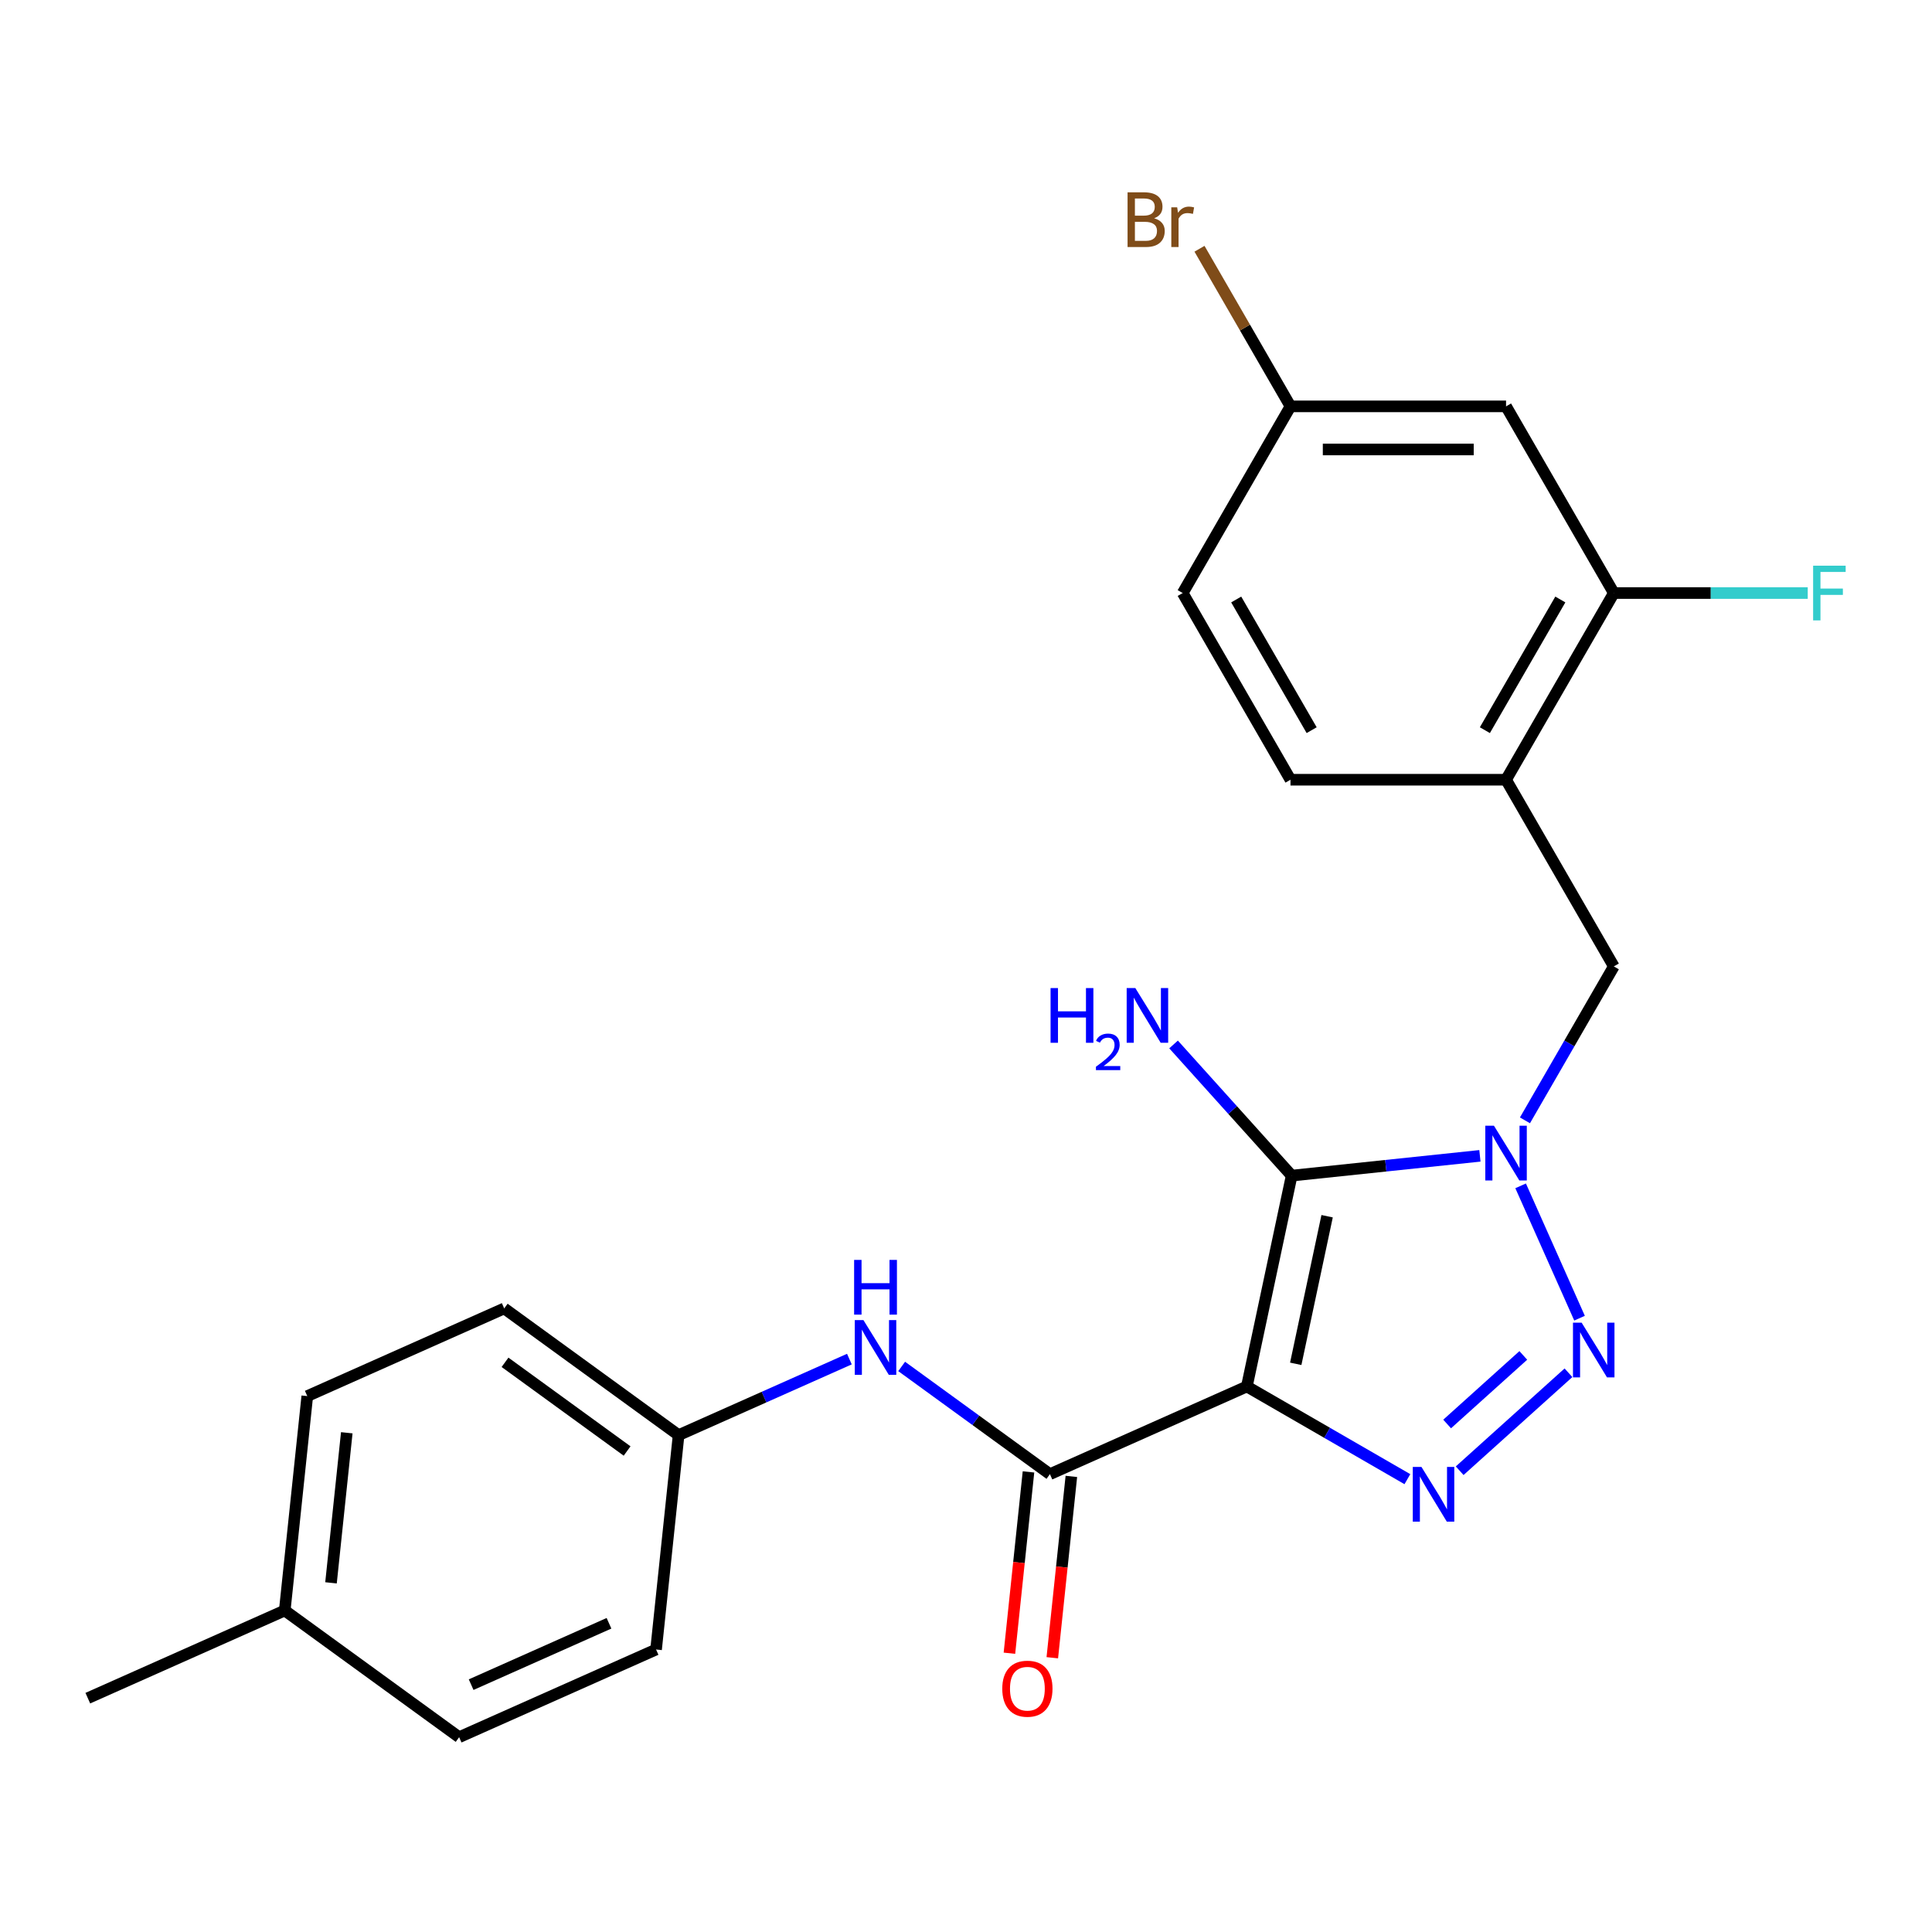 <?xml version='1.0' encoding='iso-8859-1'?>
<svg version='1.1' baseProfile='full'
              xmlns='http://www.w3.org/2000/svg'
                      xmlns:rdkit='http://www.rdkit.org/xml'
                      xmlns:xlink='http://www.w3.org/1999/xlink'
                  xml:space='preserve'
width='1000px' height='1000px' viewBox='0 0 1000 1000'>
<!-- END OF HEADER -->
<rect style='opacity:1.0;fill:#FFFFFF;stroke:none' width='1000' height='1000' x='0' y='0'> </rect>
<path class='bond-0' d='M 645.367,717.64 L 668.564,608.503' style='fill:none;fill-rule:evenodd;stroke:#000000;stroke-width:6px;stroke-linecap:butt;stroke-linejoin:miter;stroke-opacity:1' />
<path class='bond-0' d='M 670.674,705.909 L 686.912,629.513' style='fill:none;fill-rule:evenodd;stroke:#000000;stroke-width:6px;stroke-linecap:butt;stroke-linejoin:miter;stroke-opacity:1' />
<path class='bond-2' d='M 645.367,717.64 L 686.915,741.628' style='fill:none;fill-rule:evenodd;stroke:#000000;stroke-width:6px;stroke-linecap:butt;stroke-linejoin:miter;stroke-opacity:1' />
<path class='bond-2' d='M 686.915,741.628 L 728.464,765.616' style='fill:none;fill-rule:evenodd;stroke:#0000FF;stroke-width:6px;stroke-linecap:butt;stroke-linejoin:miter;stroke-opacity:1' />
<path class='bond-4' d='M 645.367,717.64 L 543.437,763.022' style='fill:none;fill-rule:evenodd;stroke:#000000;stroke-width:6px;stroke-linecap:butt;stroke-linejoin:miter;stroke-opacity:1' />
<path class='bond-1' d='M 668.564,608.503 L 717.282,603.382' style='fill:none;fill-rule:evenodd;stroke:#000000;stroke-width:6px;stroke-linecap:butt;stroke-linejoin:miter;stroke-opacity:1' />
<path class='bond-1' d='M 717.282,603.382 L 765.999,598.262' style='fill:none;fill-rule:evenodd;stroke:#0000FF;stroke-width:6px;stroke-linecap:butt;stroke-linejoin:miter;stroke-opacity:1' />
<path class='bond-11' d='M 668.564,608.503 L 638,574.557' style='fill:none;fill-rule:evenodd;stroke:#000000;stroke-width:6px;stroke-linecap:butt;stroke-linejoin:miter;stroke-opacity:1' />
<path class='bond-11' d='M 638,574.557 L 607.435,540.612' style='fill:none;fill-rule:evenodd;stroke:#0000FF;stroke-width:6px;stroke-linecap:butt;stroke-linejoin:miter;stroke-opacity:1' />
<path class='bond-5' d='M 789.314,579.891 L 812.315,540.052' style='fill:none;fill-rule:evenodd;stroke:#0000FF;stroke-width:6px;stroke-linecap:butt;stroke-linejoin:miter;stroke-opacity:1' />
<path class='bond-5' d='M 812.315,540.052 L 835.316,500.213' style='fill:none;fill-rule:evenodd;stroke:#000000;stroke-width:6px;stroke-linecap:butt;stroke-linejoin:miter;stroke-opacity:1' />
<path class='bond-24' d='M 787.075,613.789 L 817.57,682.284' style='fill:none;fill-rule:evenodd;stroke:#0000FF;stroke-width:6px;stroke-linecap:butt;stroke-linejoin:miter;stroke-opacity:1' />
<path class='bond-3' d='M 755.523,761.246 L 811.836,710.541' style='fill:none;fill-rule:evenodd;stroke:#0000FF;stroke-width:6px;stroke-linecap:butt;stroke-linejoin:miter;stroke-opacity:1' />
<path class='bond-3' d='M 749.038,737.057 L 788.457,701.564' style='fill:none;fill-rule:evenodd;stroke:#0000FF;stroke-width:6px;stroke-linecap:butt;stroke-linejoin:miter;stroke-opacity:1' />
<path class='bond-7' d='M 543.437,763.022 L 505.069,735.145' style='fill:none;fill-rule:evenodd;stroke:#000000;stroke-width:6px;stroke-linecap:butt;stroke-linejoin:miter;stroke-opacity:1' />
<path class='bond-7' d='M 505.069,735.145 L 466.7,707.269' style='fill:none;fill-rule:evenodd;stroke:#0000FF;stroke-width:6px;stroke-linecap:butt;stroke-linejoin:miter;stroke-opacity:1' />
<path class='bond-10' d='M 532.341,761.855 L 527.409,808.783' style='fill:none;fill-rule:evenodd;stroke:#000000;stroke-width:6px;stroke-linecap:butt;stroke-linejoin:miter;stroke-opacity:1' />
<path class='bond-10' d='M 527.409,808.783 L 522.476,855.71' style='fill:none;fill-rule:evenodd;stroke:#FF0000;stroke-width:6px;stroke-linecap:butt;stroke-linejoin:miter;stroke-opacity:1' />
<path class='bond-10' d='M 554.534,764.188 L 549.602,811.115' style='fill:none;fill-rule:evenodd;stroke:#000000;stroke-width:6px;stroke-linecap:butt;stroke-linejoin:miter;stroke-opacity:1' />
<path class='bond-10' d='M 549.602,811.115 L 544.669,858.043' style='fill:none;fill-rule:evenodd;stroke:#FF0000;stroke-width:6px;stroke-linecap:butt;stroke-linejoin:miter;stroke-opacity:1' />
<path class='bond-6' d='M 835.316,500.213 L 779.528,403.586' style='fill:none;fill-rule:evenodd;stroke:#000000;stroke-width:6px;stroke-linecap:butt;stroke-linejoin:miter;stroke-opacity:1' />
<path class='bond-8' d='M 779.528,403.586 L 835.316,306.959' style='fill:none;fill-rule:evenodd;stroke:#000000;stroke-width:6px;stroke-linecap:butt;stroke-linejoin:miter;stroke-opacity:1' />
<path class='bond-8' d='M 768.571,377.934 L 807.623,310.295' style='fill:none;fill-rule:evenodd;stroke:#000000;stroke-width:6px;stroke-linecap:butt;stroke-linejoin:miter;stroke-opacity:1' />
<path class='bond-12' d='M 779.528,403.586 L 667.953,403.586' style='fill:none;fill-rule:evenodd;stroke:#000000;stroke-width:6px;stroke-linecap:butt;stroke-linejoin:miter;stroke-opacity:1' />
<path class='bond-13' d='M 439.642,703.463 L 395.442,723.142' style='fill:none;fill-rule:evenodd;stroke:#0000FF;stroke-width:6px;stroke-linecap:butt;stroke-linejoin:miter;stroke-opacity:1' />
<path class='bond-13' d='M 395.442,723.142 L 351.242,742.821' style='fill:none;fill-rule:evenodd;stroke:#000000;stroke-width:6px;stroke-linecap:butt;stroke-linejoin:miter;stroke-opacity:1' />
<path class='bond-9' d='M 835.316,306.959 L 779.528,210.332' style='fill:none;fill-rule:evenodd;stroke:#000000;stroke-width:6px;stroke-linecap:butt;stroke-linejoin:miter;stroke-opacity:1' />
<path class='bond-15' d='M 835.316,306.959 L 885.499,306.959' style='fill:none;fill-rule:evenodd;stroke:#000000;stroke-width:6px;stroke-linecap:butt;stroke-linejoin:miter;stroke-opacity:1' />
<path class='bond-15' d='M 885.499,306.959 L 935.682,306.959' style='fill:none;fill-rule:evenodd;stroke:#33CCCC;stroke-width:6px;stroke-linecap:butt;stroke-linejoin:miter;stroke-opacity:1' />
<path class='bond-26' d='M 779.528,210.332 L 667.953,210.332' style='fill:none;fill-rule:evenodd;stroke:#000000;stroke-width:6px;stroke-linecap:butt;stroke-linejoin:miter;stroke-opacity:1' />
<path class='bond-26' d='M 762.792,232.647 L 684.689,232.647' style='fill:none;fill-rule:evenodd;stroke:#000000;stroke-width:6px;stroke-linecap:butt;stroke-linejoin:miter;stroke-opacity:1' />
<path class='bond-16' d='M 667.953,403.586 L 612.165,306.959' style='fill:none;fill-rule:evenodd;stroke:#000000;stroke-width:6px;stroke-linecap:butt;stroke-linejoin:miter;stroke-opacity:1' />
<path class='bond-16' d='M 678.91,377.934 L 639.859,310.295' style='fill:none;fill-rule:evenodd;stroke:#000000;stroke-width:6px;stroke-linecap:butt;stroke-linejoin:miter;stroke-opacity:1' />
<path class='bond-19' d='M 351.242,742.821 L 339.579,853.785' style='fill:none;fill-rule:evenodd;stroke:#000000;stroke-width:6px;stroke-linecap:butt;stroke-linejoin:miter;stroke-opacity:1' />
<path class='bond-20' d='M 351.242,742.821 L 260.976,677.239' style='fill:none;fill-rule:evenodd;stroke:#000000;stroke-width:6px;stroke-linecap:butt;stroke-linejoin:miter;stroke-opacity:1' />
<path class='bond-20' d='M 324.586,751.037 L 261.399,705.129' style='fill:none;fill-rule:evenodd;stroke:#000000;stroke-width:6px;stroke-linecap:butt;stroke-linejoin:miter;stroke-opacity:1' />
<path class='bond-14' d='M 667.953,210.332 L 612.165,306.959' style='fill:none;fill-rule:evenodd;stroke:#000000;stroke-width:6px;stroke-linecap:butt;stroke-linejoin:miter;stroke-opacity:1' />
<path class='bond-17' d='M 667.953,210.332 L 644.404,169.543' style='fill:none;fill-rule:evenodd;stroke:#000000;stroke-width:6px;stroke-linecap:butt;stroke-linejoin:miter;stroke-opacity:1' />
<path class='bond-17' d='M 644.404,169.543 L 620.855,128.755' style='fill:none;fill-rule:evenodd;stroke:#7F4C19;stroke-width:6px;stroke-linecap:butt;stroke-linejoin:miter;stroke-opacity:1' />
<path class='bond-18' d='M 147.384,833.585 L 159.046,722.621' style='fill:none;fill-rule:evenodd;stroke:#000000;stroke-width:6px;stroke-linecap:butt;stroke-linejoin:miter;stroke-opacity:1' />
<path class='bond-18' d='M 171.326,819.273 L 179.49,741.598' style='fill:none;fill-rule:evenodd;stroke:#000000;stroke-width:6px;stroke-linecap:butt;stroke-linejoin:miter;stroke-opacity:1' />
<path class='bond-23' d='M 147.384,833.585 L 45.455,878.967' style='fill:none;fill-rule:evenodd;stroke:#000000;stroke-width:6px;stroke-linecap:butt;stroke-linejoin:miter;stroke-opacity:1' />
<path class='bond-25' d='M 147.384,833.585 L 237.65,899.167' style='fill:none;fill-rule:evenodd;stroke:#000000;stroke-width:6px;stroke-linecap:butt;stroke-linejoin:miter;stroke-opacity:1' />
<path class='bond-22' d='M 339.579,853.785 L 237.65,899.167' style='fill:none;fill-rule:evenodd;stroke:#000000;stroke-width:6px;stroke-linecap:butt;stroke-linejoin:miter;stroke-opacity:1' />
<path class='bond-22' d='M 315.213,840.207 L 243.863,871.974' style='fill:none;fill-rule:evenodd;stroke:#000000;stroke-width:6px;stroke-linecap:butt;stroke-linejoin:miter;stroke-opacity:1' />
<path class='bond-21' d='M 260.976,677.239 L 159.046,722.621' style='fill:none;fill-rule:evenodd;stroke:#000000;stroke-width:6px;stroke-linecap:butt;stroke-linejoin:miter;stroke-opacity:1' />
<path  class='atom-2' d='M 773.268 582.68
L 782.548 597.68
Q 783.468 599.16, 784.948 601.84
Q 786.428 604.52, 786.508 604.68
L 786.508 582.68
L 790.268 582.68
L 790.268 611
L 786.388 611
L 776.428 594.6
Q 775.268 592.68, 774.028 590.48
Q 772.828 588.28, 772.468 587.6
L 772.468 611
L 768.788 611
L 768.788 582.68
L 773.268 582.68
' fill='#0000FF'/>
<path  class='atom-3' d='M 735.734 759.268
L 745.014 774.268
Q 745.934 775.748, 747.414 778.428
Q 748.894 781.108, 748.974 781.268
L 748.974 759.268
L 752.734 759.268
L 752.734 787.588
L 748.854 787.588
L 738.894 771.188
Q 737.734 769.268, 736.494 767.068
Q 735.294 764.868, 734.934 764.188
L 734.934 787.588
L 731.254 787.588
L 731.254 759.268
L 735.734 759.268
' fill='#0000FF'/>
<path  class='atom-4' d='M 818.65 684.609
L 827.93 699.609
Q 828.85 701.089, 830.33 703.769
Q 831.81 706.449, 831.89 706.609
L 831.89 684.609
L 835.65 684.609
L 835.65 712.929
L 831.77 712.929
L 821.81 696.529
Q 820.65 694.609, 819.41 692.409
Q 818.21 690.209, 817.85 689.529
L 817.85 712.929
L 814.17 712.929
L 814.17 684.609
L 818.65 684.609
' fill='#0000FF'/>
<path  class='atom-8' d='M 446.911 683.279
L 456.191 698.279
Q 457.111 699.759, 458.591 702.439
Q 460.071 705.119, 460.151 705.279
L 460.151 683.279
L 463.911 683.279
L 463.911 711.599
L 460.031 711.599
L 450.071 695.199
Q 448.911 693.279, 447.671 691.079
Q 446.471 688.879, 446.111 688.199
L 446.111 711.599
L 442.431 711.599
L 442.431 683.279
L 446.911 683.279
' fill='#0000FF'/>
<path  class='atom-8' d='M 442.091 652.127
L 445.931 652.127
L 445.931 664.167
L 460.411 664.167
L 460.411 652.127
L 464.251 652.127
L 464.251 680.447
L 460.411 680.447
L 460.411 667.367
L 445.931 667.367
L 445.931 680.447
L 442.091 680.447
L 442.091 652.127
' fill='#0000FF'/>
<path  class='atom-11' d='M 518.775 874.066
Q 518.775 867.266, 522.135 863.466
Q 525.495 859.666, 531.775 859.666
Q 538.055 859.666, 541.415 863.466
Q 544.775 867.266, 544.775 874.066
Q 544.775 880.946, 541.375 884.866
Q 537.975 888.746, 531.775 888.746
Q 525.535 888.746, 522.135 884.866
Q 518.775 880.986, 518.775 874.066
M 531.775 885.546
Q 536.095 885.546, 538.415 882.666
Q 540.775 879.746, 540.775 874.066
Q 540.775 868.506, 538.415 865.706
Q 536.095 862.866, 531.775 862.866
Q 527.455 862.866, 525.095 865.666
Q 522.775 868.466, 522.775 874.066
Q 522.775 879.786, 525.095 882.666
Q 527.455 885.546, 531.775 885.546
' fill='#FF0000'/>
<path  class='atom-12' d='M 543.773 511.426
L 547.613 511.426
L 547.613 523.466
L 562.093 523.466
L 562.093 511.426
L 565.933 511.426
L 565.933 539.746
L 562.093 539.746
L 562.093 526.666
L 547.613 526.666
L 547.613 539.746
L 543.773 539.746
L 543.773 511.426
' fill='#0000FF'/>
<path  class='atom-12' d='M 567.306 538.753
Q 567.992 536.984, 569.629 536.007
Q 571.266 535.004, 573.536 535.004
Q 576.361 535.004, 577.945 536.535
Q 579.529 538.066, 579.529 540.785
Q 579.529 543.557, 577.47 546.145
Q 575.437 548.732, 571.213 551.794
L 579.846 551.794
L 579.846 553.906
L 567.253 553.906
L 567.253 552.137
Q 570.738 549.656, 572.797 547.808
Q 574.883 545.96, 575.886 544.297
Q 576.889 542.633, 576.889 540.917
Q 576.889 539.122, 575.991 538.119
Q 575.094 537.116, 573.536 537.116
Q 572.031 537.116, 571.028 537.723
Q 570.025 538.33, 569.312 539.677
L 567.306 538.753
' fill='#0000FF'/>
<path  class='atom-12' d='M 587.646 511.426
L 596.926 526.426
Q 597.846 527.906, 599.326 530.586
Q 600.806 533.266, 600.886 533.426
L 600.886 511.426
L 604.646 511.426
L 604.646 539.746
L 600.766 539.746
L 590.806 523.346
Q 589.646 521.426, 588.406 519.226
Q 587.206 517.026, 586.846 516.346
L 586.846 539.746
L 583.166 539.746
L 583.166 511.426
L 587.646 511.426
' fill='#0000FF'/>
<path  class='atom-16' d='M 938.471 292.799
L 955.311 292.799
L 955.311 296.039
L 942.271 296.039
L 942.271 304.639
L 953.871 304.639
L 953.871 307.919
L 942.271 307.919
L 942.271 321.119
L 938.471 321.119
L 938.471 292.799
' fill='#33CCCC'/>
<path  class='atom-18' d='M 597.385 112.985
Q 600.105 113.745, 601.465 115.425
Q 602.865 117.065, 602.865 119.505
Q 602.865 123.425, 600.345 125.665
Q 597.865 127.865, 593.145 127.865
L 583.625 127.865
L 583.625 99.545
L 591.985 99.545
Q 596.825 99.545, 599.265 101.505
Q 601.705 103.465, 601.705 107.065
Q 601.705 111.345, 597.385 112.985
M 587.425 102.745
L 587.425 111.625
L 591.985 111.625
Q 594.785 111.625, 596.225 110.505
Q 597.705 109.345, 597.705 107.065
Q 597.705 102.745, 591.985 102.745
L 587.425 102.745
M 593.145 124.665
Q 595.905 124.665, 597.385 123.345
Q 598.865 122.025, 598.865 119.505
Q 598.865 117.185, 597.225 116.025
Q 595.625 114.825, 592.545 114.825
L 587.425 114.825
L 587.425 124.665
L 593.145 124.665
' fill='#7F4C19'/>
<path  class='atom-18' d='M 609.305 107.305
L 609.745 110.145
Q 611.905 106.945, 615.425 106.945
Q 616.545 106.945, 618.065 107.345
L 617.465 110.705
Q 615.745 110.305, 614.785 110.305
Q 613.105 110.305, 611.985 110.985
Q 610.905 111.625, 610.025 113.185
L 610.025 127.865
L 606.265 127.865
L 606.265 107.305
L 609.305 107.305
' fill='#7F4C19'/>
</svg>
